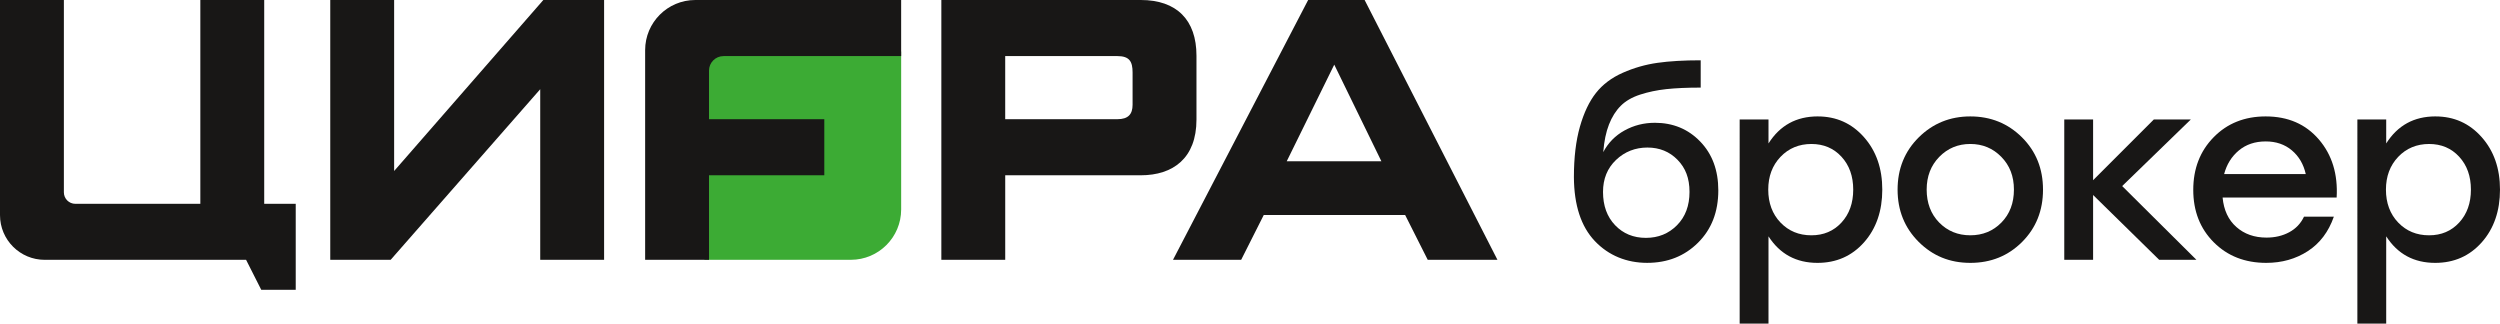 <?xml version="1.0" encoding="UTF-8"?>
<svg id="Layer_1" data-name="Layer 1" xmlns="http://www.w3.org/2000/svg" viewBox="0 0 1601.56 207.3">
  <defs>
    <style>
      .cls-1 {
        fill: #3cab34;
      }

      .cls-2 {
        fill: #181716;
      }
    </style>
  </defs>
  <g>
    <path class="cls-2" d="M1060.1,78.66c11.66,0,21.36,4,29.09,12.01,7.74,8.01,11.6,18.44,11.6,31.3,0,13.73-4.33,24.9-12.99,33.51-8.66,8.61-19.53,12.91-32.61,12.91s-24.68-4.66-33.51-13.97c-8.83-9.32-13.3-22.96-13.4-40.94,0-12.53,1.28-23.29,3.84-32.28,2.56-8.99,5.99-16.21,10.3-21.66,4.3-5.45,10.02-9.75,17.16-12.91,7.14-3.16,14.55-5.28,22.23-6.37,7.68-1.09,16.92-1.63,27.7-1.63v17.49c-8.72,0-16.07.33-22.06.98-5.99.65-11.58,1.83-16.75,3.51-5.18,1.69-9.32,4.09-12.42,7.19-3.11,3.11-5.61,7.08-7.52,11.93-1.91,4.85-3.13,10.76-3.68,17.73,3.16-5.99,7.71-10.62,13.65-13.89,5.94-3.27,12.39-4.9,19.37-4.9ZM1034.69,144.29c5.17,5.39,11.74,8.09,19.7,8.09s14.6-2.7,19.94-8.09c5.34-5.39,8.01-12.5,8.01-21.33s-2.56-15.36-7.68-20.59c-5.12-5.23-11.55-7.85-19.29-7.85s-14.55,2.64-20.1,7.93c-5.56,5.29-8.34,12.12-8.34,20.51,0,8.83,2.59,15.94,7.76,21.33Z"/>
    <path class="cls-2" d="M1164.49,74.58c11.88,0,21.74,4.41,29.58,13.24,7.85,8.83,11.77,20.05,11.77,33.67s-3.9,24.98-11.69,33.75c-7.79,8.77-17.73,13.16-29.83,13.16-13.62,0-24.08-5.66-31.38-17v55.9h-18.47V76.54h18.47v15.36c7.3-11.55,17.82-17.33,31.55-17.33ZM1160.41,150.74c7.85,0,14.27-2.72,19.29-8.17,5.01-5.45,7.52-12.48,7.52-21.08s-2.51-15.63-7.52-21.08c-5.01-5.45-11.44-8.17-19.29-8.17s-14.55,2.75-19.78,8.25c-5.23,5.5-7.85,12.5-7.85,21s2.62,15.64,7.85,21.08c5.23,5.45,11.82,8.17,19.78,8.17Z"/>
    <path class="cls-2" d="M1262.22,74.58c13.08,0,24.11,4.47,33.1,13.4,8.99,8.94,13.48,20.1,13.48,33.51s-4.47,24.57-13.4,33.51c-8.94,8.94-20,13.4-33.18,13.4s-24.11-4.49-33.1-13.48c-8.99-8.99-13.48-20.13-13.48-33.43s4.52-24.57,13.57-33.51c9.04-8.93,20.05-13.4,33.02-13.4ZM1282.08,100.48c-5.39-5.5-12.01-8.25-19.86-8.25s-14.47,2.75-19.86,8.25c-5.39,5.5-8.09,12.5-8.09,21s2.67,15.64,8.01,21.08c5.34,5.45,11.99,8.17,19.94,8.17s14.6-2.72,19.94-8.17c5.34-5.45,8.01-12.48,8.01-21.08s-2.7-15.5-8.09-21Z"/>
    <path class="cls-2" d="M1407.08,166.44h-23.86l-42.33-41.52v41.52h-18.47v-89.9h18.47v38.9l38.9-38.9h23.7l-43.97,42.66,47.56,47.24Z"/>
    <path class="cls-2" d="M1451.47,74.58c14.27,0,25.63,4.93,34.08,14.79,8.44,9.86,12.23,22.26,11.36,37.18h-73.06c.76,8.07,3.7,14.36,8.83,18.88,5.12,4.52,11.55,6.78,19.29,6.78,5.45,0,10.3-1.14,14.55-3.43,4.25-2.29,7.41-5.61,9.48-9.97h19.12c-3.38,9.7-8.94,17.05-16.67,22.07-7.74,5.01-16.62,7.52-26.64,7.52-13.62,0-24.82-4.38-33.59-13.16-8.77-8.77-13.16-19.97-13.16-33.59s4.36-24.87,13.08-33.75c8.72-8.88,19.83-13.32,33.34-13.32ZM1451.47,90.6c-6.86,0-12.61,1.94-17.24,5.8-4.63,3.87-7.76,8.91-9.4,15.12h52.3c-1.42-6.32-4.39-11.38-8.91-15.2-4.52-3.81-10.11-5.72-16.75-5.72Z"/>
    <path class="cls-2" d="M1560.21,74.58c11.88,0,21.74,4.41,29.58,13.24,7.85,8.83,11.77,20.05,11.77,33.67s-3.9,24.98-11.69,33.75c-7.79,8.77-17.73,13.16-29.83,13.16-13.62,0-24.08-5.66-31.38-17v55.9h-18.47V76.54h18.47v15.36c7.3-11.55,17.82-17.33,31.55-17.33ZM1556.12,150.74c7.85,0,14.27-2.72,19.29-8.17,5.01-5.45,7.52-12.48,7.52-21.08s-2.51-15.63-7.52-21.08c-5.01-5.45-11.44-8.17-19.29-8.17s-14.55,2.75-19.78,8.25c-5.23,5.5-7.85,12.5-7.85,21s2.62,15.64,7.85,21.08c5.23,5.45,11.82,8.17,19.78,8.17Z"/>
  </g>
  <g>
    <path class="cls-1" d="M451.29,33.01v133.43h93.76c17.82,0,32.26-14.44,32.26-32.26V33.01h-126.02Z"/>
    <g>
      <path class="cls-2" d="M189.45,185.65h-22.09l-9.71-19.2H28.63c-15.81,0-28.63-12.82-28.63-28.63V0h40.92v123.22c0,4.06,3.29,7.35,7.35,7.35h80.07V0h40.92v130.57h20.19v55.08Z"/>
      <path class="cls-2" d="M211.57,166.44V0h40.92v109.55L348.07,0h38.93v166.44h-40.92V57.15l-95.82,109.3h-38.68Z"/>
      <path class="cls-2" d="M766.49,76.61c0,24.7-14.97,35.68-35.68,35.68h-86.84v54.15h-40.92V0h127.77C753.76,0,766.49,12.73,766.49,35.68v40.92ZM725.56,46.41c0-6.99-2-10.48-9.73-10.48h-71.87v40.43h71.87c6.99,0,9.73-3.24,9.73-9.23v-20.71Z"/>
      <path class="cls-2" d="M914.64,166.44l-14.47-28.7h-90.58l-14.47,28.7h-43.67L838.03,0h36.18l85.09,166.44h-44.67ZM854.75,41.42l-30.44,61.89h60.64l-30.19-61.89Z"/>
      <path class="cls-2" d="M463.51,35.93h113.79V0h-131.87c-17.75,0-32.14,14.39-32.14,32.14v134.31h40.92v-54.17h73.86v-35.93h-73.86v-31.12c0-5.13,4.16-9.29,9.29-9.29Z"/>
    </g>
  </g>
</svg>
